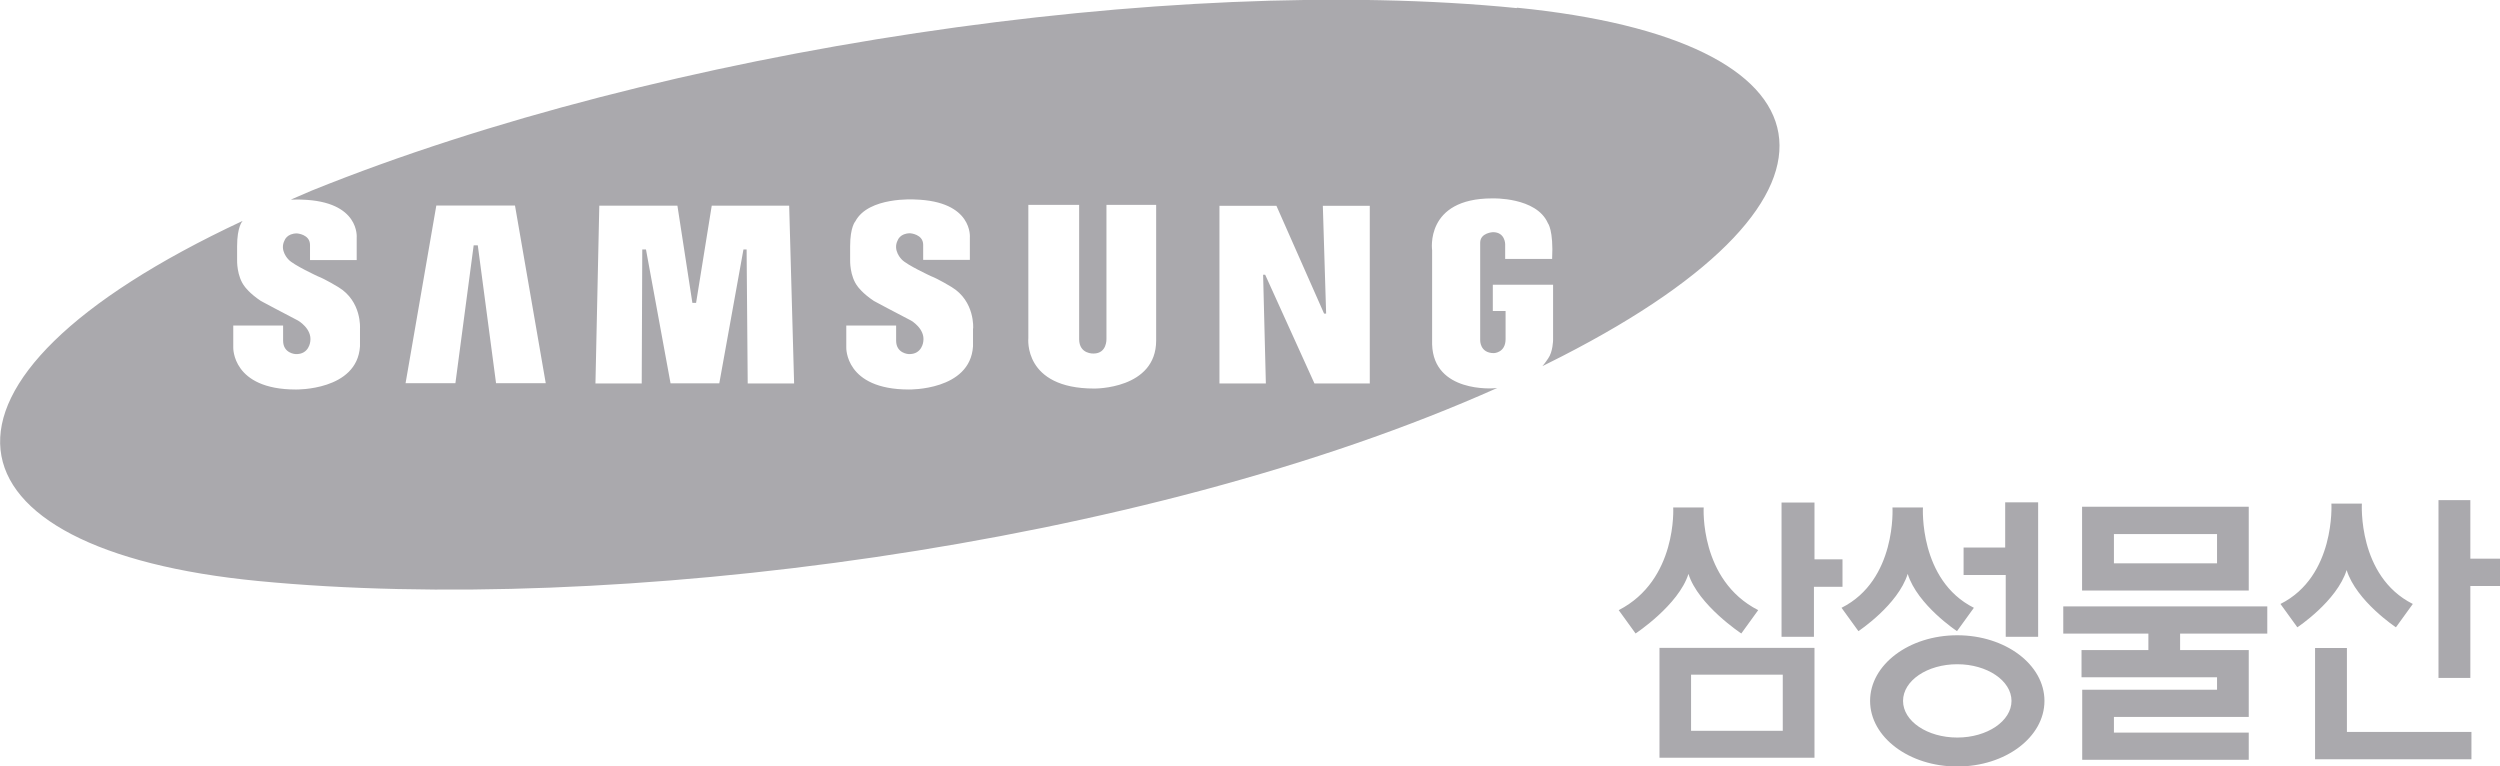 <svg xmlns="http://www.w3.org/2000/svg" viewBox="0 0 182.09 55.81"><path d="M110.48.59C85.26-1.92 48.39 3.51 22.71 13.88l-1.53.66c.47-.02.79 0 .79 0 4.28.12 4.01 2.78 4.01 2.78v1.62h-3.4v-1.1c0-.78-.95-.84-.95-.84-.73 0-.9.5-.9.5-.4.75.29 1.41.29 1.41.35.39 2.12 1.21 2.12 1.21.57.22 1.5.79 1.5.79 1.73 1.04 1.58 3.02 1.58 3.02v1.3c-.21 3.23-4.67 3.14-4.67 3.14-4.66 0-4.56-3.06-4.56-3.06v-1.6h3.63v1.1c0 .94.91.98.91.98.99.04 1.07-.92 1.07-.92.14-.93-.89-1.52-.89-1.52-1.01-.52-2.71-1.43-2.71-1.43-.83-.55-1.17-1.04-1.17-1.04-.6-.76-.56-1.93-.56-1.93v-1.02c0-1.41.38-1.81.38-1.81s.01-.02.02-.03C-7.46 27.84-4.6 40.06 18.82 42.32c25.6 2.48 64.26-2.45 90.23-14.06-.08 0-.16.02-.24.02 0 0-4.39.36-4.5-3.19v-6.86s-.55-3.78 4.38-3.78c0 0 3.21-.11 4.05 1.8 0 0 .42.51.31 2.61h-3.42v-1.08s0-.87-.89-.87c0 0-.93.04-.93.77v7.09s-.04.95 1 .95c0 0 .85-.02.85-1.02v-2.05h-.93v-1.91h4.39v4.03s-.01.85-.36 1.34c0 0-.26.39-.42.56l1.43-.72C136.78 14.16 133.9 2.88 110.48.56ZM36.13 27.91 34.8 17.87h-.3l-1.33 10.04h-3.63l2.24-12.94h5.73l2.24 12.94h-3.63Zm18.33.01-.08-9.75h-.23l-1.76 9.75h-3.55l-1.79-9.75h-.27l-.04 9.76h-3.37l.28-12.95h5.69l1.09 7.08h.27l1.14-7.08h5.64l.36 12.95h-3.39Zm16.41-3.99v1.3c-.21 3.23-4.67 3.14-4.67 3.14-4.67 0-4.56-3.06-4.56-3.06v-1.6h3.63v1.1c0 .94.91.98.91.98.99.04 1.07-.92 1.07-.92.14-.93-.89-1.52-.89-1.52-1.02-.52-2.71-1.43-2.71-1.43-.83-.55-1.17-1.04-1.17-1.04-.6-.76-.56-1.93-.56-1.93v-1.02c0-1.41.38-1.81.38-1.81.96-1.81 4.33-1.59 4.33-1.59 4.27.12 4.01 2.78 4.01 2.78v1.62h-3.4v-1.1c0-.78-.95-.84-.95-.84-.73 0-.9.5-.9.5-.4.75.29 1.41.29 1.41.35.39 2.12 1.21 2.12 1.21.57.22 1.5.79 1.5.79 1.73 1.04 1.58 3.02 1.58 3.02Zm13.34.87c0 3.56-4.51 3.5-4.51 3.5-5.19 0-4.8-3.67-4.8-3.67v-9.71h3.7v9.79c.01 1.1 1.05 1.04 1.05 1.04.99 0 .94-1.07.94-1.07v-9.76h3.62v9.88Zm15.55 3.13h-4.02l-3.59-7.92H92l.2 7.92h-3.38V14.99h4.15l3.47 7.85h.15l-.24-7.85h3.42v12.95Zm54.21 15.08h9.82v-6.1h-12.14v6.1h2.32Zm7.51-1.98h-7.51V38.9h7.51v2.13Zm-11.2 5.12h6.2v1.2h-4.87v1.98h9.87v.91h-9.82v5.1h12.13v-1.98h-9.82v-1.14h9.82v-4.87h-5v-1.2h6.35v-1.98h-14.86v1.98zm29.65-5.46v-4.26h-2.32v12.95h2.32v-6.7h2.16v-1.99h-2.16zm-8.99 6.51h-2.32v8.1h11.39v-1.99h-9.07V47.2zm-.02-5.68c.71 2.27 3.59 4.17 3.59 4.17l1.23-1.7c-4.03-2.02-3.71-7.31-3.71-7.31h-2.22s.31 5.3-3.71 7.31l1.23 1.7s2.88-1.9 3.59-4.17Zm-38.8 1.22h2.08v-2h-2.04V36.6h-2.4v9.78h2.36v-3.64zm-11.25 12.45h11.29v-8h-11.29v8Zm2.3-6.05h6.68v4.09h-6.68v-4.09Zm19.39-2.87c-3.51 0-6.35 2.14-6.35 4.78s2.84 4.78 6.35 4.78 6.35-2.14 6.35-4.78-2.84-4.78-6.35-4.78Zm0 7.45c-2.18 0-3.95-1.19-3.95-2.67s1.77-2.67 3.95-2.67 3.95 1.2 3.95 2.67-1.77 2.67-3.95 2.67ZM122.98 41.8c.71 2.27 3.85 4.34 3.85 4.34l1.23-1.7c-4.29-2.19-3.97-7.48-3.97-7.48h-2.22s.31 5.29-3.97 7.48l1.23 1.7s3.14-2.07 3.85-4.34Zm15.97 0c.71 2.27 3.59 4.17 3.59 4.17l1.23-1.7c-4.02-2.02-3.71-7.31-3.71-7.31h-2.22s.32 5.29-3.71 7.31l1.23 1.7s2.88-1.9 3.59-4.17Zm7.14 4.58h2.36v-9.79h-2.4v3.29h-3.03v2h3.07v4.5z" style="fill:#aaa9ad"/></svg>